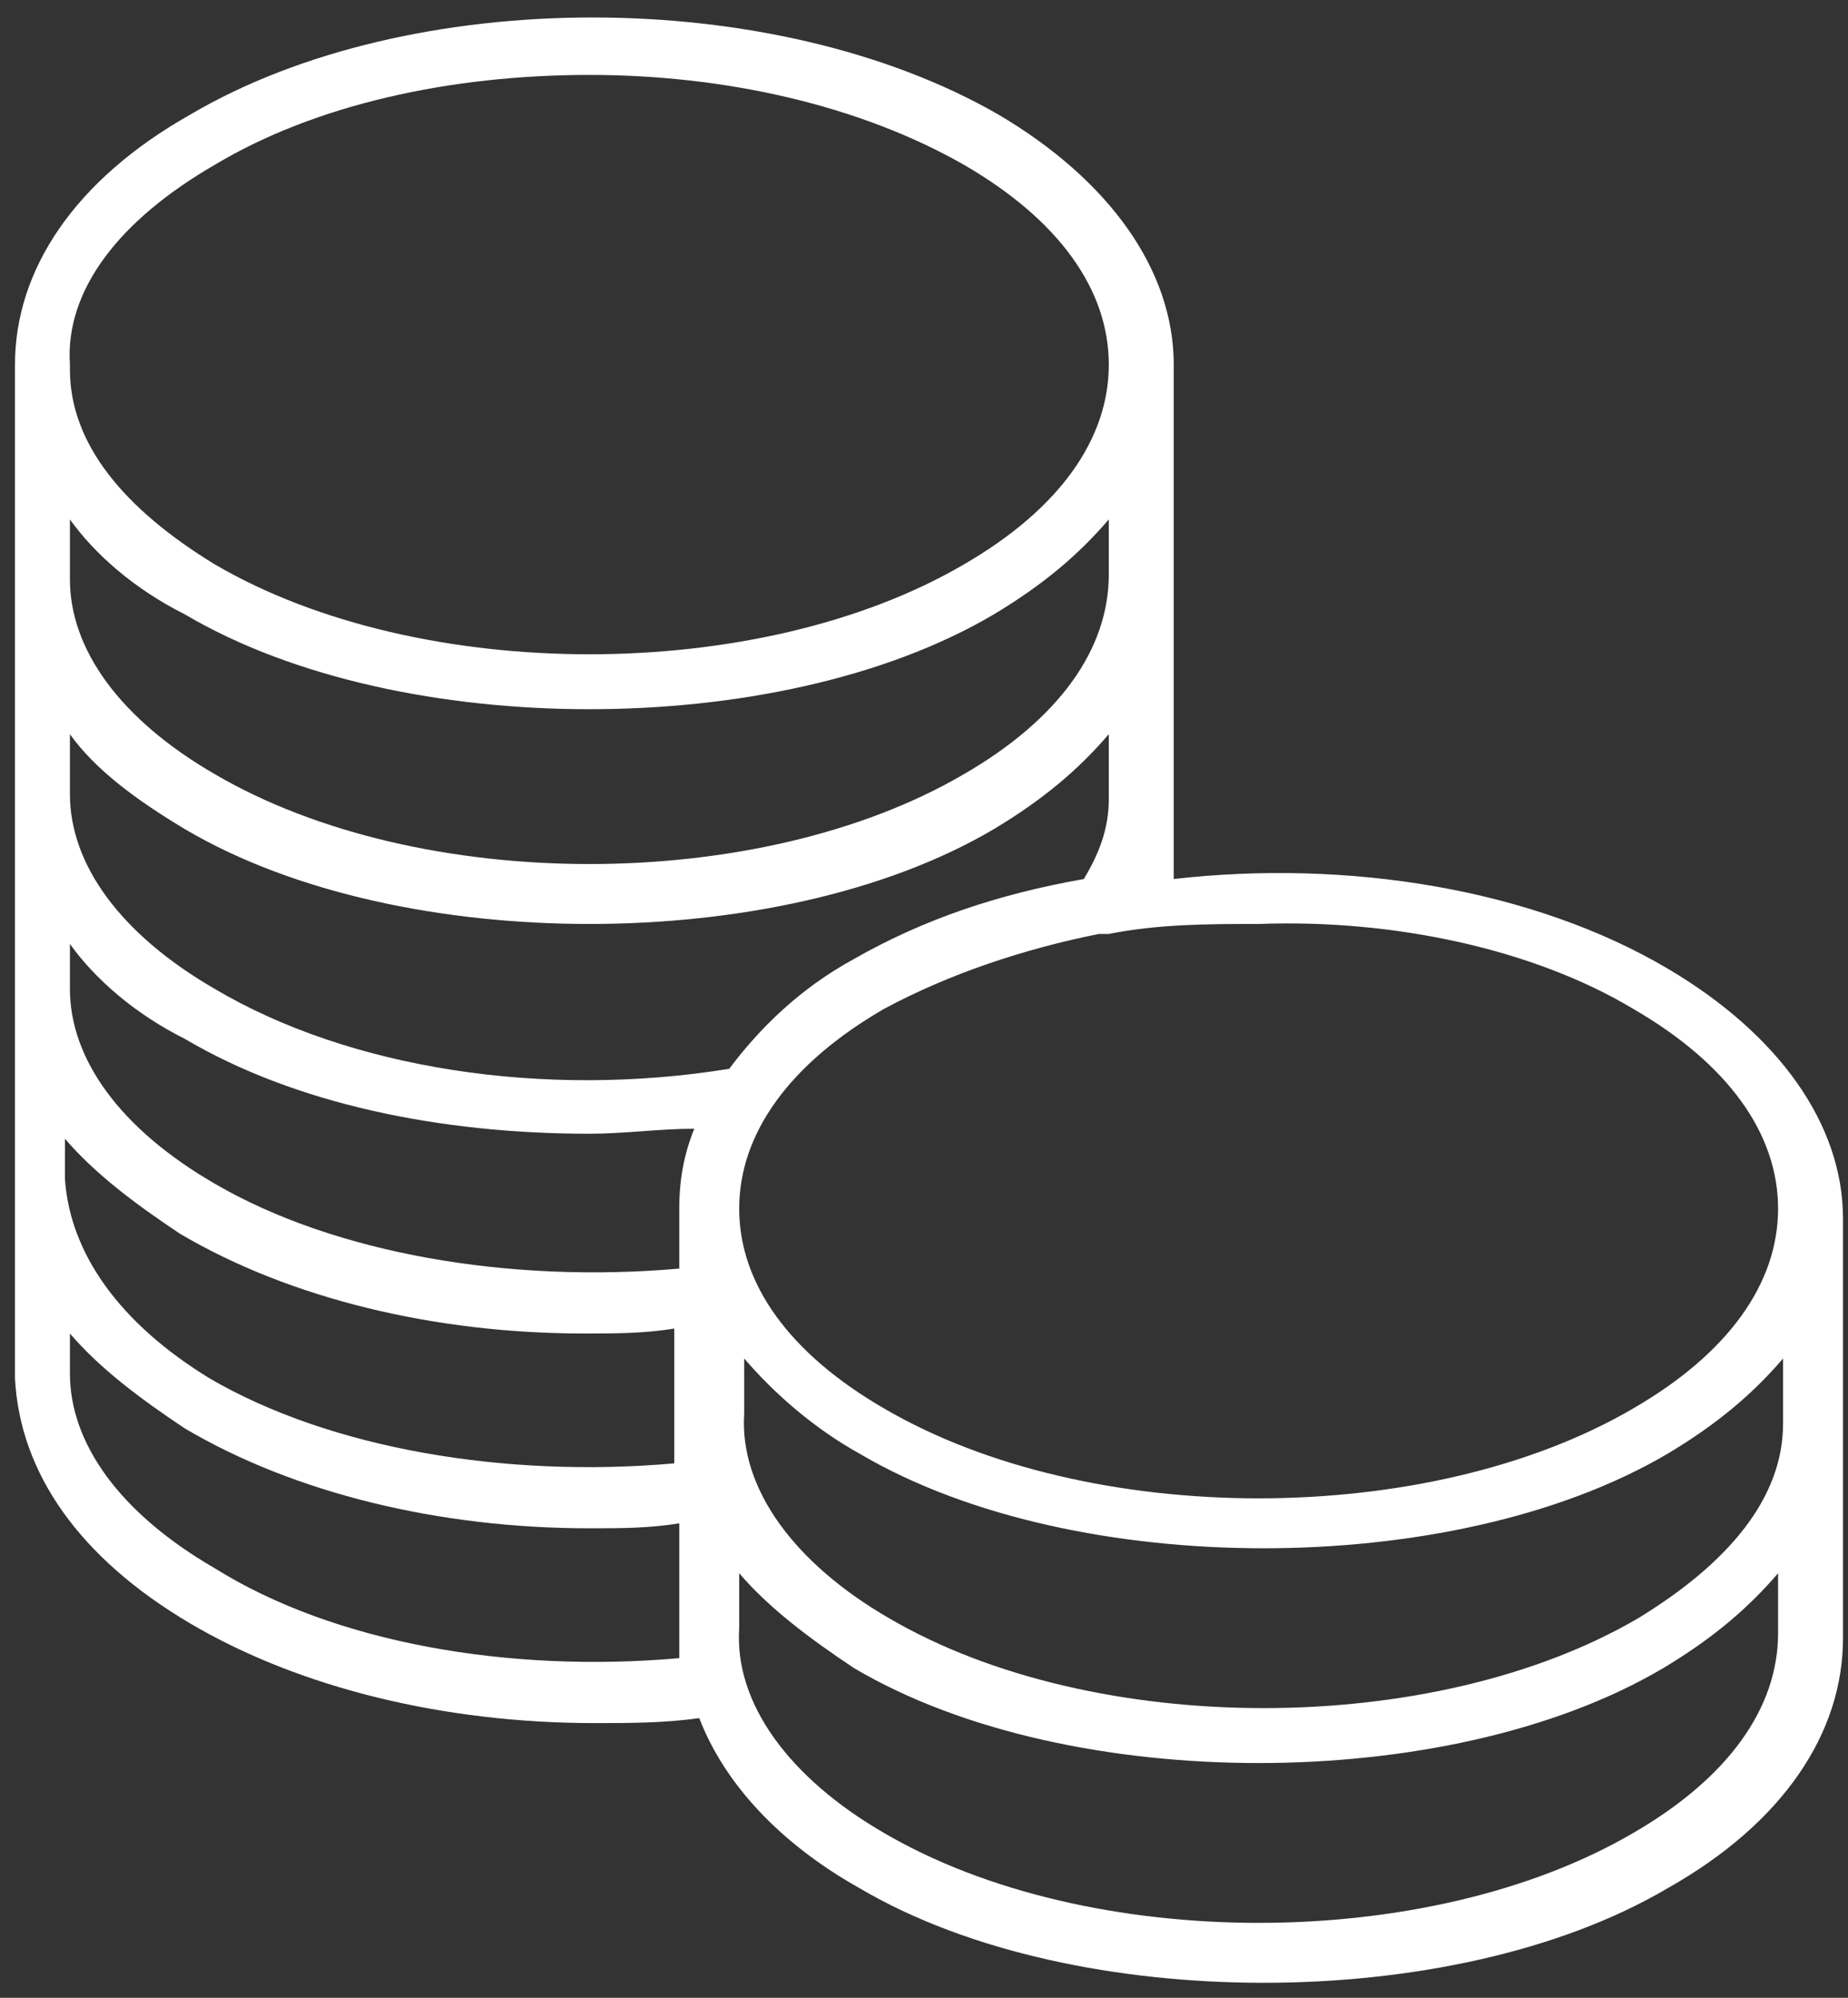 <?xml version="1.0" encoding="UTF-8"?> <svg xmlns="http://www.w3.org/2000/svg" xmlns:xlink="http://www.w3.org/1999/xlink" version="1.1" id="Capa_1" x="0px" y="0px" viewBox="0 0 37 40" style="enable-background:new 0 0 37 40;" xml:space="preserve"><rect x="0" y="0" width="37" height="40" fill="#333333" stroke="none"/> <style type="text/css"> .st0{fill:#FFFFFF;} </style> <path class="st0" d="M36.9,28.6c0,0,0-0.1,0-0.1c0,0,0,0,0,0v-4.1c0,0,0,0,0,0c0,0,0,0,0,0c0-1.9-1.3-3.7-3.5-5 c-2.7-1.6-6.4-2.2-9.9-1.8v-1.4c0,0,0-0.1,0-0.1c0,0,0,0,0-0.1v-0.2v-3.9v0v-0.1c0,0,0,0,0,0c0,0,0,0,0,0V7.4c0,0,0,0,0,0 c0,0,0,0,0-0.1c0-1.9-1.3-3.7-3.5-5c-4.5-2.6-11.8-2.6-16.2,0c-2.3,1.3-3.5,3.1-3.5,5c0,0,0,0,0,0.1c0,0,0,0,0,0v4.2c0,0,0,0,0,0 s0,0,0,0v3.9v0.4v3.5v0.4v3.5v0.3v3.9c0,0,0,0.1,0,0.1c0.1,1.9,1.3,3.6,3.5,4.9c2.2,1.3,5.1,2,8.1,2c0.7,0,1.4,0,2.1-0.1 c0.5,1.3,1.6,2.5,3.2,3.4c2.2,1.3,5.2,1.9,8.1,1.9h0c2.9,0,5.9-0.6,8.1-1.9c2.3-1.3,3.5-3.1,3.5-5c0,0,0,0,0,0V28.6z M35.7,28.5 L35.7,28.5c0,1.5-1.1,2.8-2.9,3.9c-4.1,2.4-10.9,2.4-15,0c-1.9-1.1-3-2.6-2.9-4.1c0,0,0,0,0-0.1v-1c0.6,0.7,1.4,1.4,2.3,1.9 c2.2,1.3,5.2,1.9,8.1,1.9s5.9-0.6,8.1-1.9c1-0.6,1.7-1.2,2.3-1.9V28.5z M3.7,16.6c2.2,1.3,5.2,1.9,8.1,1.9s5.9-0.6,8.1-1.9 c1-0.6,1.7-1.2,2.3-1.9v0.8v0.4v0.1c0,0.6-0.2,1.1-0.5,1.6c-1.7,0.3-3.2,0.8-4.6,1.6c-1.1,0.6-1.9,1.4-2.5,2.2 c-3.7,0.6-7.6,0-10.3-1.6c-1.9-1.1-2.9-2.5-2.9-3.9v0v-0.4v-0.8C1.9,15.4,2.7,16,3.7,16.6z M3.7,20.8c2.2,1.3,5.1,1.9,8.1,1.9l0,0 c0.7,0,1.4-0.1,2.1-0.1c-0.2,0.5-0.3,1-0.3,1.6c0,0,0,0,0,0c0,0,0,0,0,0.1v1.1c-3.4,0.3-6.9-0.3-9.3-1.7c-1.9-1.1-2.9-2.5-2.9-3.9 v-0.4v-0.5C1.9,19.6,2.7,20.3,3.7,20.8z M1.3,23.6v-0.3v-0.5c0.6,0.7,1.4,1.3,2.3,1.9c2.2,1.3,5.1,2,8.1,2c0.6,0,1.2,0,1.8-0.1v2 v0.7c-3.4,0.3-6.9-0.3-9.3-1.7C2.4,26.5,1.4,25.1,1.3,23.6L1.3,23.6z M32.7,20.2c1.9,1.1,2.9,2.5,2.9,4c0,1.5-1,2.9-2.9,4 c-4.1,2.4-10.9,2.4-15,0c-1.9-1.1-2.9-2.5-2.9-4c0-1.5,1-2.9,2.9-4c1.3-0.7,2.8-1.2,4.3-1.5l0,0c0.1,0,0.1,0,0.2,0 c1-0.2,2-0.2,3-0.2C27.9,18.4,30.7,19,32.7,20.2z M4.3,3.3C6.3,2.1,9,1.5,11.8,1.5c2.7,0,5.4,0.6,7.5,1.8c1.9,1.1,2.9,2.5,2.9,4 c0,1.5-1,2.9-2.9,4c-4.1,2.4-10.9,2.4-15,0c-1.8-1.1-2.9-2.4-2.9-3.9v0c0,0,0,0,0,0c0,0,0,0,0-0.1C1.3,5.8,2.4,4.4,4.3,3.3z M3.7,12.3c2.2,1.3,5.2,1.9,8.1,1.9c2.9,0,5.9-0.6,8.1-1.9c1-0.6,1.7-1.2,2.3-1.9v1.1c0,1.5-1,2.9-2.9,4c-4.1,2.4-10.9,2.4-15,0 c-1.9-1.1-2.9-2.5-2.9-3.9v0v-1.2C1.9,11.1,2.7,11.8,3.7,12.3z M4.3,31.4c-1.9-1.1-2.9-2.5-2.9-3.9v-0.8c0.6,0.7,1.4,1.3,2.3,1.9 c2.2,1.3,5.1,2,8.1,2c0.6,0,1.2,0,1.8-0.1v2.3c0,0.1,0,0.1,0,0.2c0,0.1,0,0.1,0,0.2C10.2,33.5,6.7,32.9,4.3,31.4z M32.7,36.7 c-4.1,2.4-10.9,2.4-15,0c-1.9-1.1-3-2.6-2.9-4.1c0,0,0,0,0-0.1v-1c0.6,0.7,1.4,1.3,2.3,1.9c2.2,1.3,5.2,1.9,8.1,1.9h0 c2.9,0,5.9-0.6,8.1-1.9c1-0.6,1.7-1.2,2.3-1.9v1.2c0,0,0,0,0,0C35.6,34.2,34.6,35.6,32.7,36.7z"></path> </svg> 